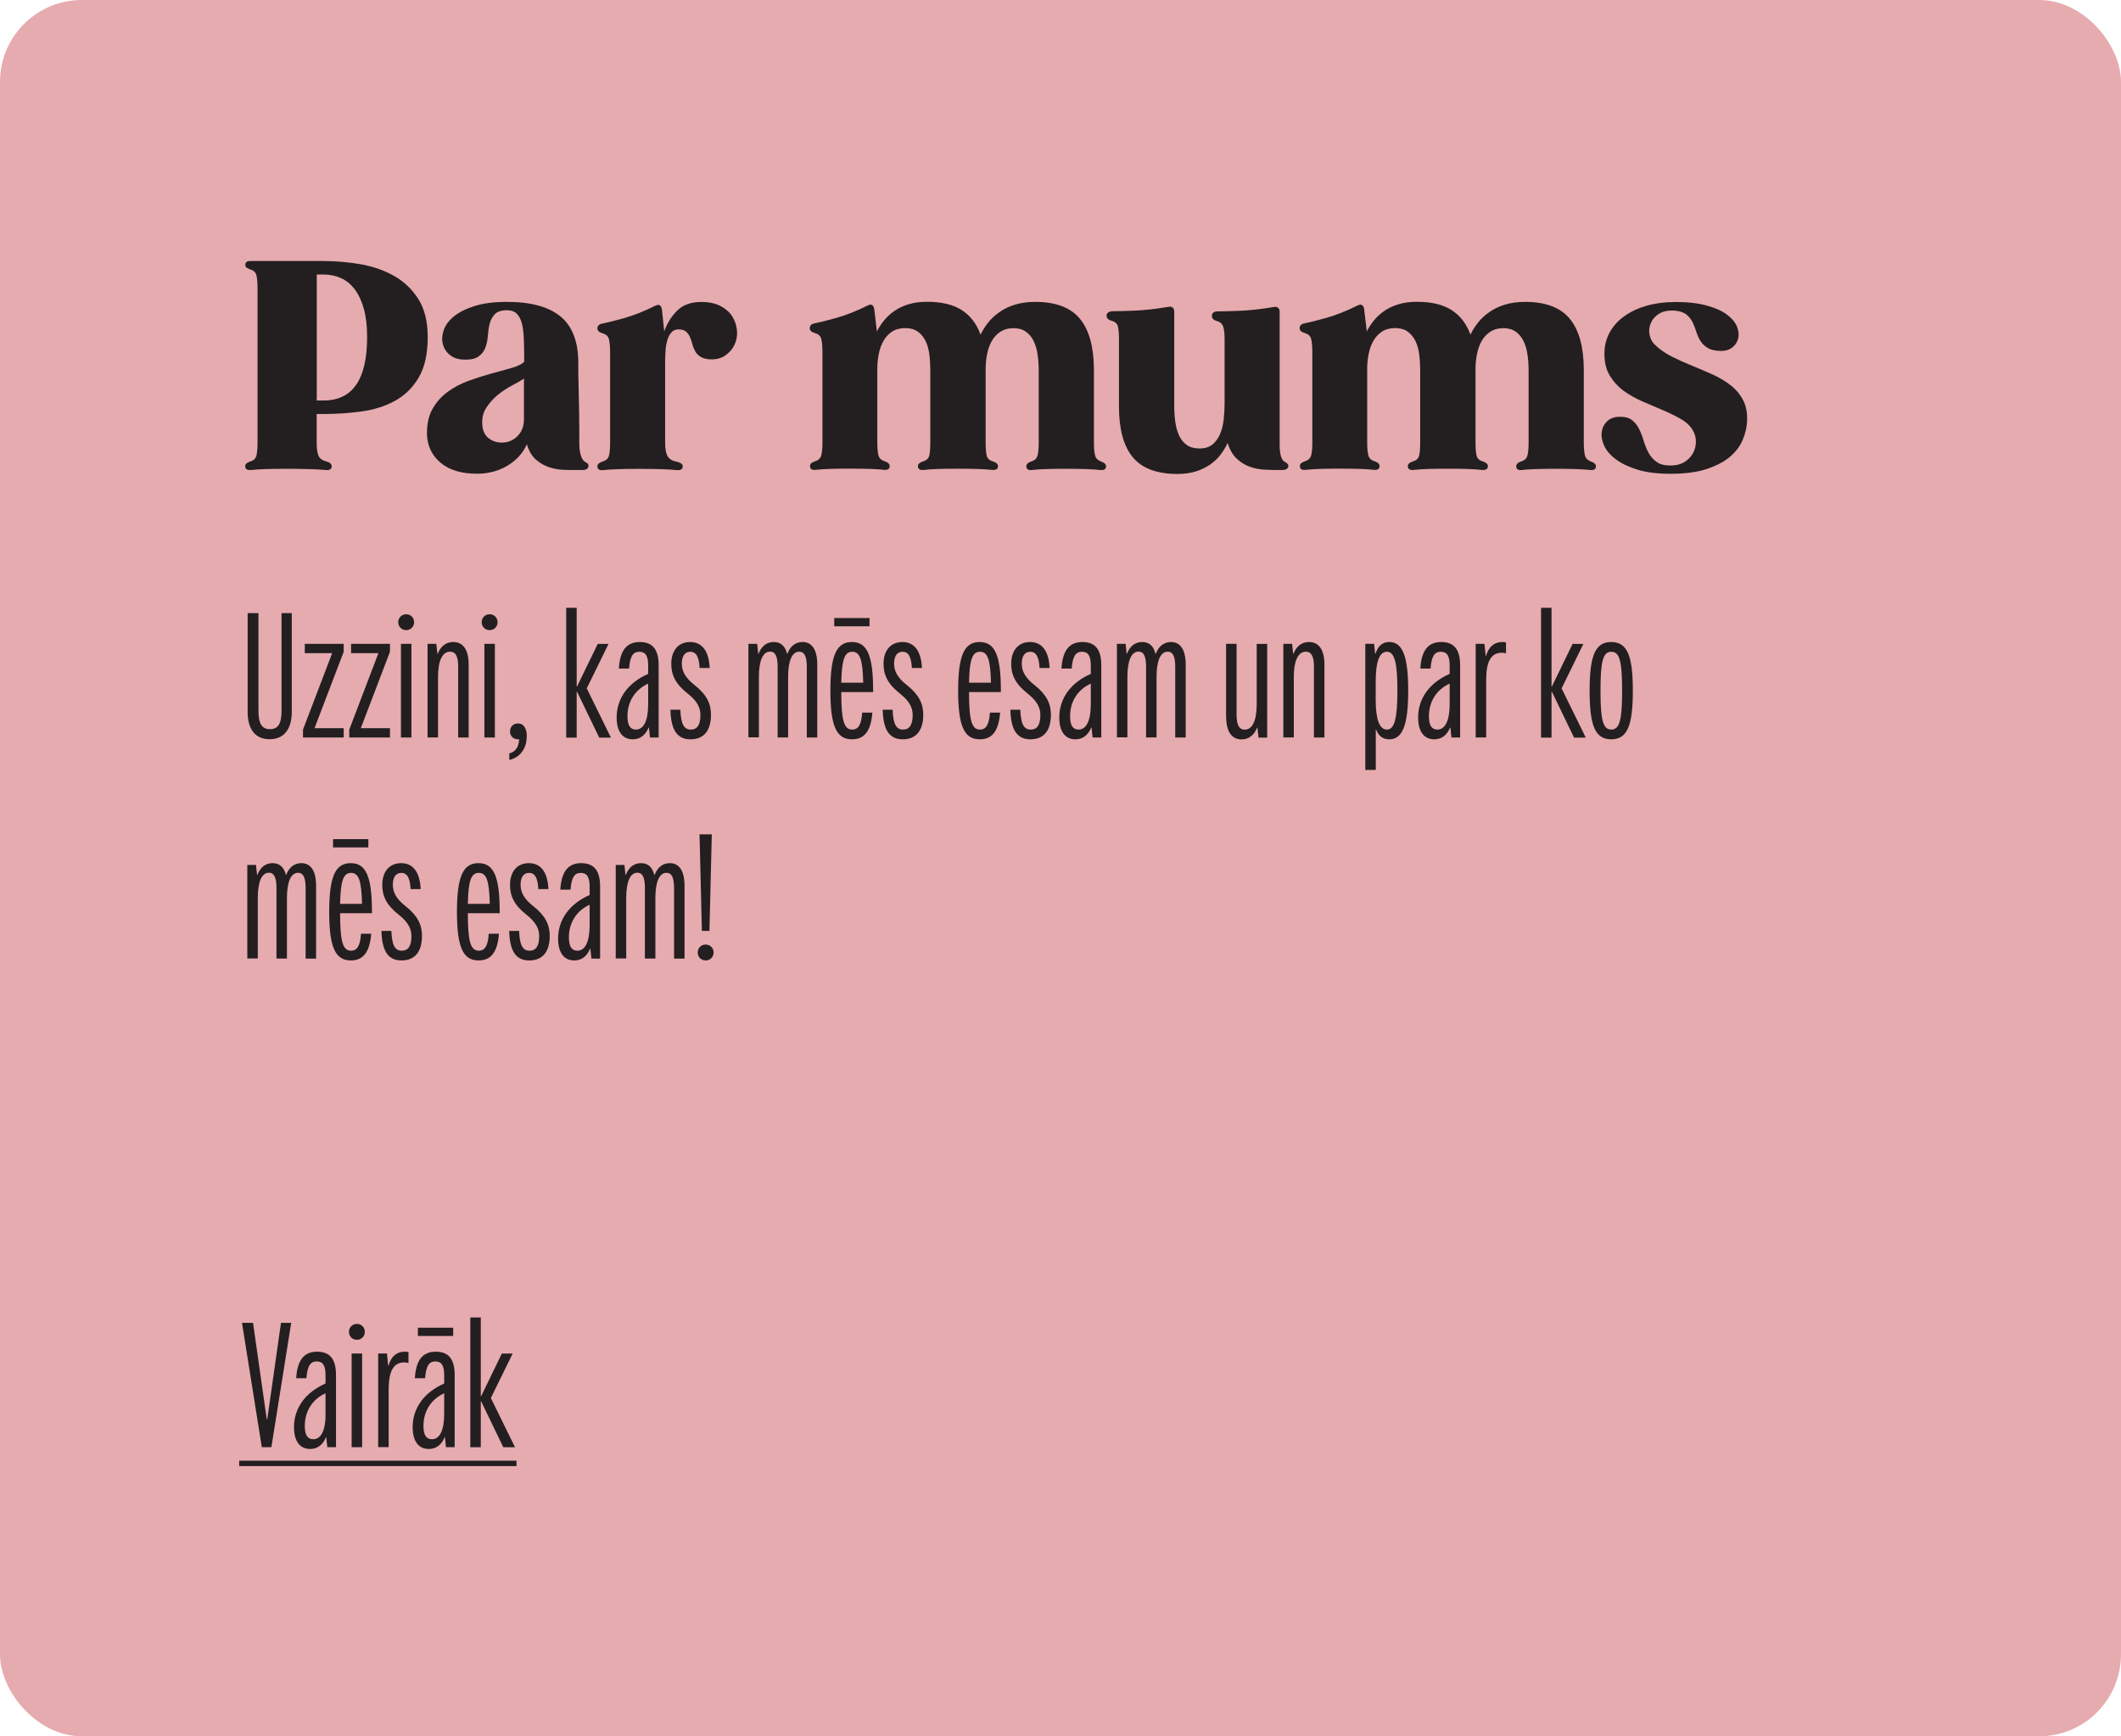 <svg xmlns="http://www.w3.org/2000/svg" id="VO" viewBox="0 0 259 212"><defs><style>.cls-1{fill:#231f20;}.cls-2{fill:#e6abaf;}</style></defs><rect class="cls-2" width="259" height="212" rx="10" ry="10"></rect><path class="cls-1" d="M38.67,50.56v3.52c0,.66.07,1.17.21,1.53.14.36.46.6.95.72.45.12.67.32.67.6,0,.35-.24.5-.7.46-.52-.05-1.16-.08-1.92-.11-.76-.02-1.7-.04-2.8-.04s-2.02.01-2.75.04-1.29.06-1.69.11c-.19.02-.38-.01-.56-.11-.09-.09-.14-.21-.14-.35,0-.26.22-.46.67-.6.4-.12.64-.38.72-.77.08-.4.12-.94.12-1.62v-18.62c0-.7-.04-1.25-.12-1.64-.08-.39-.32-.64-.72-.76-.19-.07-.35-.15-.47-.23-.13-.08-.19-.19-.19-.33,0-.33.2-.49.6-.49h8.97c1.52,0,3.04.14,4.56.4,1.51.27,2.87.75,4.08,1.44,1.21.69,2.19,1.64,2.94,2.83.75,1.2,1.13,2.73,1.13,4.61,0,2.09-.38,3.75-1.13,5-.75,1.24-1.73,2.19-2.94,2.83-1.21.65-2.57,1.07-4.08,1.27-1.51.2-3.03.3-4.56.3h-.84ZM44.83,41.16c0-1.34-.13-2.49-.4-3.45-.27-.96-.64-1.75-1.11-2.38-.47-.62-1.03-1.08-1.67-1.37-.65-.29-1.35-.44-2.13-.44h-.84v15.38h.84c3.54,0,5.31-2.58,5.31-7.74Z"></path><path class="cls-1" d="M71.19,56.19c.14.14.29.25.44.32.15.07.23.19.23.35,0,.35-.26.53-.77.53h-.53c-.47,0-1.01,0-1.62-.02-.61-.01-1.21-.11-1.81-.3-.6-.19-1.15-.49-1.65-.92-.5-.42-.89-1.06-1.14-1.9-.28.61-.64,1.14-1.07,1.58-.43.45-.93.82-1.48,1.13-.55.31-1.13.53-1.72.67-.6.14-1.2.21-1.81.21-1.92,0-3.41-.45-4.47-1.35s-1.61-2.06-1.65-3.47c-.02-1.22.2-2.25.67-3.08.47-.83,1.08-1.53,1.85-2.09s1.61-1.01,2.55-1.35c.94-.34,1.85-.63,2.75-.88.89-.25,1.7-.47,2.43-.67.73-.2,1.27-.45,1.62-.76v-.53c0-.91-.02-1.73-.05-2.45-.04-.72-.12-1.32-.26-1.81-.14-.49-.35-.87-.63-1.13-.28-.26-.67-.39-1.16-.39-.68,0-1.17.16-1.48.48-.3.32-.52.7-.63,1.16-.12.46-.19.96-.23,1.5-.04.54-.14,1.03-.32,1.48-.18.45-.47.8-.88,1.07-.41.27-1.05.38-1.92.33-.63-.05-1.16-.25-1.57-.6-.41-.35-.68-.79-.81-1.32-.13-.53-.09-1.09.12-1.69.21-.6.62-1.15,1.23-1.65.61-.5,1.45-.93,2.52-1.27,1.07-.34,2.39-.51,3.96-.51,2.93,0,5.12.6,6.56,1.79,1.44,1.2,2.16,3.09,2.16,5.67v.67c0,.4,0,.89.02,1.48.01.59.02,1.23.04,1.92.01.69.02,1.37.04,2.02.01.66.02,1.25.02,1.78v1.95c0,.28.02.55.05.81.04.26.09.5.16.72.07.22.16.39.28.51ZM61.27,54.04c.75,0,1.39-.26,1.92-.79.53-.53.79-1.21.79-2.06v-4.96c-.35.23-.83.51-1.44.83-.61.32-1.2.7-1.76,1.16-.56.46-1.04,1-1.43,1.62-.39.62-.53,1.34-.44,2.16.07.68.33,1.19.79,1.53.46.34.98.51,1.57.51Z"></path><path class="cls-1" d="M85.62,36.87c.99,0,1.79.18,2.43.53.63.35,1.11.79,1.42,1.32s.49,1.1.53,1.71c.04.61-.07,1.17-.32,1.69-.25.52-.62.94-1.11,1.28-.49.34-1.09.5-1.79.48-.52-.02-.92-.12-1.21-.3-.29-.18-.52-.4-.67-.67-.15-.27-.27-.56-.35-.88-.08-.32-.18-.61-.3-.88-.12-.27-.28-.49-.49-.67-.21-.18-.52-.26-.92-.26-.38,0-.67.14-.9.42-.22.28-.39.63-.49,1.04-.11.41-.17.85-.19,1.32-.02.47-.04.89-.04,1.27v9.82c0,.75.11,1.3.32,1.64.21.34.59.56,1.13.65.47.12.7.31.7.56,0,.35-.25.5-.74.46-.4-.05-.97-.08-1.72-.11s-1.69-.04-2.82-.04-2.02.01-2.75.04-1.29.06-1.69.11c-.47.05-.7-.11-.7-.46,0-.26.22-.46.67-.6.4-.12.64-.35.74-.7.09-.35.14-.87.14-1.55v-11.09c0-.68-.05-1.2-.14-1.57s-.34-.6-.74-.72c-.45-.12-.67-.32-.67-.6,0-.33.2-.53.6-.6.61-.12,1.5-.34,2.67-.67,1.17-.33,2.44-.83,3.8-1.51.23-.12.42-.13.55-.05.13.08.22.25.26.51l.28,2.67c.35-.99.88-1.83,1.58-2.53.7-.7,1.68-1.06,2.92-1.06Z"></path><path class="cls-1" d="M134.39,56.33c.45.14.67.34.67.6,0,.35-.23.5-.7.46-.38-.05-.9-.08-1.58-.11s-1.55-.04-2.6-.04-1.92.01-2.6.04c-.68.02-1.2.06-1.55.11-.47.05-.7-.11-.7-.46,0-.26.21-.46.63-.6.4-.12.64-.36.74-.72.09-.36.14-.87.14-1.53v-8.87c0-.68-.05-1.33-.14-1.95-.09-.62-.26-1.17-.49-1.64-.23-.47-.55-.84-.95-1.13-.4-.28-.9-.42-1.51-.42s-1.13.14-1.57.42c-.43.28-.79.66-1.06,1.13-.27.47-.46,1-.58,1.6-.12.6-.18,1.2-.18,1.81v9.04c0,.66.04,1.17.12,1.53.08.36.32.6.72.72.45.14.67.34.67.6,0,.35-.25.5-.74.46-.35-.05-.87-.08-1.55-.11s-1.55-.04-2.6-.04-1.92.01-2.6.04c-.68.02-1.2.06-1.55.11-.49.05-.74-.11-.74-.46,0-.26.22-.46.67-.6.4-.12.64-.36.72-.72.08-.36.12-.87.12-1.53v-8.87c0-.68-.04-1.33-.12-1.95s-.24-1.17-.47-1.64c-.24-.47-.55-.84-.95-1.13-.4-.28-.9-.42-1.51-.42s-1.17.14-1.6.42c-.43.28-.79.66-1.06,1.13-.27.47-.46,1-.58,1.6-.12.6-.18,1.2-.18,1.81v9.04c0,.66.05,1.17.14,1.53.09.36.34.6.74.72.42.14.63.34.63.6,0,.35-.23.5-.7.46-.35-.05-.87-.08-1.55-.11-.68-.02-1.55-.04-2.6-.04s-1.92.01-2.6.04-1.21.06-1.58.11c-.47.05-.7-.11-.7-.46,0-.16.06-.29.18-.37.12-.08.27-.16.46-.23.4-.12.64-.36.74-.72.09-.36.14-.87.14-1.53v-11.09c0-.68-.05-1.2-.14-1.57s-.34-.6-.74-.72c-.45-.12-.67-.32-.67-.6,0-.33.2-.53.6-.6.61-.12,1.5-.34,2.67-.67,1.17-.33,2.44-.83,3.8-1.51.23-.12.42-.13.55-.05.13.08.22.25.26.51l.32,2.71c.23-.47.53-.92.88-1.35.35-.43.77-.82,1.27-1.16.49-.34,1.07-.61,1.72-.81.66-.2,1.41-.3,2.25-.3,1.76,0,3.17.33,4.22,1,1.06.67,1.83,1.67,2.32,3.01.23-.49.53-.97.9-1.44.36-.47.82-.9,1.36-1.28.54-.39,1.17-.7,1.9-.93.73-.23,1.57-.35,2.53-.35,2.51,0,4.33.7,5.46,2.09s1.69,3.48,1.69,6.25v8.87c0,.66.05,1.17.14,1.53.09.36.33.6.7.72Z"></path><path class="cls-1" d="M156.83,56.33c.12.09.23.18.33.25s.16.16.16.28c0,.35-.26.53-.77.53h-.39c-.49,0-1.04-.01-1.65-.04-.61-.02-1.21-.13-1.81-.33-.6-.2-1.15-.53-1.65-.99-.5-.46-.89-1.11-1.14-1.95-.21.47-.49.93-.83,1.39s-.76.86-1.25,1.21c-.49.35-1.07.64-1.74.86-.67.22-1.44.33-2.3.33-2.51,0-4.33-.68-5.46-2.04-1.13-1.36-1.69-3.43-1.69-6.19v-8.2c0-.68-.04-1.2-.12-1.55-.08-.35-.32-.59-.72-.7-.45-.12-.67-.33-.67-.63,0-.33.23-.52.7-.56.59,0,1.48-.02,2.69-.07,1.21-.05,2.59-.2,4.14-.46.23-.05.42-.02.54.09.13.11.19.26.19.48v11.61c0,.68.05,1.33.14,1.94.09.61.25,1.15.47,1.62.22.47.53.84.93,1.13.4.28.92.42,1.55.42s1.18-.16,1.58-.49c.4-.33.71-.76.93-1.28s.37-1.12.44-1.78c.07-.66.11-1.3.11-1.94v-7.81c0-.68-.05-1.2-.16-1.55-.11-.35-.36-.59-.76-.7-.42-.12-.63-.33-.63-.63,0-.35.22-.54.67-.56.59,0,1.49-.02,2.71-.07,1.22-.05,2.6-.2,4.15-.46.23-.05.42-.02.55.09.13.11.19.26.19.48v16.22c0,.31.02.6.05.88.04.28.09.53.18.74.08.21.19.36.33.46Z"></path><path class="cls-1" d="M194.21,56.33c.45.14.67.34.67.6,0,.35-.23.5-.7.46-.38-.05-.9-.08-1.58-.11s-1.55-.04-2.6-.04-1.92.01-2.6.04c-.68.02-1.2.06-1.55.11-.47.05-.7-.11-.7-.46,0-.26.21-.46.63-.6.4-.12.64-.36.74-.72.09-.36.14-.87.14-1.53v-8.87c0-.68-.05-1.33-.14-1.95-.09-.62-.26-1.17-.49-1.64-.23-.47-.55-.84-.95-1.13-.4-.28-.9-.42-1.51-.42s-1.13.14-1.57.42c-.43.28-.79.66-1.06,1.13-.27.47-.46,1-.58,1.6-.12.6-.18,1.2-.18,1.81v9.04c0,.66.04,1.17.12,1.53.08.36.32.6.72.72.45.14.67.34.67.6,0,.35-.25.5-.74.46-.35-.05-.87-.08-1.55-.11s-1.55-.04-2.6-.04-1.92.01-2.6.04c-.68.02-1.2.06-1.55.11-.49.05-.74-.11-.74-.46,0-.26.22-.46.67-.6.4-.12.64-.36.72-.72.08-.36.12-.87.12-1.53v-8.87c0-.68-.04-1.33-.12-1.95s-.24-1.17-.47-1.64c-.24-.47-.55-.84-.95-1.13-.4-.28-.9-.42-1.51-.42s-1.17.14-1.6.42c-.43.28-.79.66-1.06,1.13-.27.47-.46,1-.58,1.6-.12.6-.18,1.2-.18,1.81v9.04c0,.66.05,1.17.14,1.53.09.36.34.6.74.72.42.14.63.34.63.6,0,.35-.23.5-.7.46-.35-.05-.87-.08-1.55-.11-.68-.02-1.55-.04-2.6-.04s-1.92.01-2.6.04-1.21.06-1.58.11c-.47.05-.7-.11-.7-.46,0-.16.06-.29.18-.37.12-.08.27-.16.46-.23.4-.12.64-.36.74-.72.09-.36.14-.87.14-1.53v-11.09c0-.68-.05-1.2-.14-1.57s-.34-.6-.74-.72c-.45-.12-.67-.32-.67-.6,0-.33.2-.53.6-.6.61-.12,1.5-.34,2.67-.67,1.17-.33,2.44-.83,3.8-1.51.23-.12.42-.13.55-.05.13.08.22.25.26.51l.32,2.71c.23-.47.53-.92.88-1.35.35-.43.77-.82,1.27-1.16.49-.34,1.07-.61,1.72-.81.66-.2,1.41-.3,2.25-.3,1.76,0,3.17.33,4.22,1,1.06.67,1.83,1.67,2.32,3.01.23-.49.53-.97.9-1.44.36-.47.82-.9,1.36-1.28.54-.39,1.17-.7,1.9-.93.73-.23,1.57-.35,2.53-.35,2.51,0,4.33.7,5.46,2.09s1.69,3.48,1.69,6.25v8.87c0,.66.05,1.17.14,1.53.09.36.33.6.7.72Z"></path><path class="cls-1" d="M204.51,36.87c1.57,0,2.88.15,3.92.44,1.04.29,1.87.66,2.46,1.11.6.45,1,.93,1.21,1.44s.26,1,.16,1.44-.34.82-.7,1.11c-.36.29-.82.44-1.35.44-.7,0-1.26-.12-1.65-.35-.4-.23-.7-.53-.92-.88s-.38-.73-.51-1.14c-.13-.41-.28-.8-.46-1.16-.18-.36-.43-.67-.76-.93-.33-.26-.8-.41-1.41-.46-.8-.05-1.43.08-1.9.37-.47.29-.8.66-1,1.11s-.26.91-.18,1.39c.08.48.28.89.58,1.21.59.59,1.29,1.09,2.09,1.5.81.41,1.65.79,2.52,1.14.87.35,1.72.72,2.55,1.09.83.38,1.57.82,2.22,1.34s1.15,1.13,1.51,1.85c.36.72.51,1.6.44,2.66-.05.68-.22,1.39-.53,2.13-.31.74-.81,1.41-1.51,2.02-.7.61-1.65,1.11-2.83,1.51-1.18.4-2.68.6-4.49.6-1.6,0-2.94-.17-4.03-.51s-1.97-.76-2.64-1.27c-.67-.5-1.14-1.06-1.41-1.65s-.37-1.16-.3-1.67c.07-.52.29-.95.65-1.3.36-.35.85-.54,1.46-.56.68-.02,1.2.11,1.57.39.36.28.66.65.88,1.09s.41.93.56,1.44c.15.52.35,1,.58,1.44.23.45.56.82.97,1.13.41.31.98.46,1.71.46.68,0,1.25-.14,1.71-.42.46-.28.8-.63,1.04-1.06s.36-.88.37-1.37c.01-.49-.1-.95-.33-1.37-.3-.56-.79-1.04-1.46-1.43-.67-.39-1.4-.75-2.2-1.09-.8-.34-1.62-.69-2.48-1.06s-1.63-.8-2.32-1.3c-.69-.5-1.26-1.12-1.71-1.85-.45-.73-.67-1.63-.67-2.71,0-.94.21-1.79.63-2.57.42-.77,1.01-1.44,1.78-1.99.76-.55,1.67-.98,2.71-1.28,1.04-.3,2.2-.46,3.47-.46Z"></path><path class="cls-1" d="M30.24,86.92v-12.06h1.32v11.88c0,1.63.42,2.29,1.41,2.29s1.41-.66,1.41-2.29v-11.88h1.25v12.06c0,2.13-.97,3.34-2.71,3.34s-2.68-1.21-2.68-3.34Z"></path><path class="cls-1" d="M37,89.08l3.56-9.33h-3.34v-1.14h4.75v.97l-3.56,9.33h3.56v1.14h-4.97v-.97Z"></path><path class="cls-1" d="M42.65,89.08l3.56-9.33h-3.34v-1.14h4.75v.97l-3.56,9.33h3.56v1.14h-4.97v-.97Z"></path><path class="cls-1" d="M48.63,75.97c0-.55.42-.97.97-.97s.97.42.97.97-.42.97-.97.97-.97-.42-.97-.97ZM48.96,78.61h1.28v11.44h-1.28v-11.44Z"></path><path class="cls-1" d="M52.22,78.61h1.06l.13,1.21h.04c.37-.92,1.01-1.43,1.89-1.43,1.23,0,1.89.97,1.89,2.77v8.89h-1.28v-8.65c0-1.25-.31-1.83-.99-1.83-.95,0-1.47,1.12-1.47,3.1v7.37h-1.28v-11.44Z"></path><path class="cls-1" d="M58.82,75.97c0-.55.42-.97.97-.97s.97.42.97.97-.42.97-.97.97-.97-.42-.97-.97ZM59.15,78.61h1.28v11.44h-1.28v-11.44Z"></path><path class="cls-1" d="M64.32,89.92c0,1.54-.9,2.62-2.13,2.86v-.79c.73-.18,1.14-.73,1.21-1.72h-.15c-.55,0-.97-.4-.97-.95s.37-.99.97-.99c.66,0,1.08.55,1.08,1.58Z"></path><path class="cls-1" d="M69.14,74.21h1.28v9.62h.04l2.53-5.21h1.32l-2.66,5.43,2.95,6.01h-1.43l-2.71-5.61h-.04v5.61h-1.28v-15.84Z"></path><path class="cls-1" d="M75.3,87.61c0-2.33,1.39-4.25,3.85-5.33v-1.01c0-1.17-.31-1.69-1.08-1.69s-1.14.55-1.25,2.05h-1.25c.13-2.2.95-3.24,2.55-3.24s2.31.95,2.31,2.84v8.82h-1.06l-.13-1.21h-.04c-.38.92-1.03,1.43-1.94,1.43-1.23,0-1.96-.95-1.96-2.66ZM79.15,85.98v-2.51c-1.61.73-2.53,2.2-2.53,3.98,0,1.1.33,1.63,1.03,1.63.97,0,1.5-1.12,1.5-3.1Z"></path><path class="cls-1" d="M81.85,86.66h1.23c.07,1.76.44,2.42,1.28,2.42.79,0,1.17-.59,1.17-1.78,0-.92-.42-1.72-1.56-2.62-1.45-1.14-2-2.24-2-3.61,0-1.67.88-2.68,2.31-2.68s2.29,1.08,2.38,3.17h-1.23c-.07-1.36-.42-1.98-1.14-1.98-.66,0-1.03.53-1.03,1.45s.42,1.72,1.56,2.62c1.45,1.14,2,2.25,2,3.61,0,1.96-.88,3.01-2.49,3.01s-2.4-1.08-2.46-3.61Z"></path><path class="cls-1" d="M91.4,78.61h1.06l.13,1.21h.04c.35-.92.99-1.43,1.85-1.43s1.39.48,1.63,1.43h.04c.35-.92.99-1.43,1.85-1.43,1.17,0,1.8.97,1.8,2.77v8.89h-1.28v-8.65c0-1.25-.29-1.83-.92-1.83-.88,0-1.36,1.1-1.36,3.1v7.37h-1.28v-8.65c0-1.25-.29-1.83-.92-1.83-.88,0-1.37,1.1-1.37,3.1v7.37h-1.28v-11.44Z"></path><path class="cls-1" d="M106.62,84.5h-3.89c0,3.48.33,4.58,1.34,4.58.75,0,1.12-.62,1.21-2.07h1.25c-.18,2.22-.95,3.26-2.49,3.26-1.91,0-2.64-1.63-2.64-5.94s.75-5.94,2.62-5.94,2.6,1.61,2.6,5.94v.18ZM101.87,75.46h4.31v1.01h-4.31v-1.01ZM105.41,83.36c-.07-2.84-.4-3.78-1.34-3.78s-1.28.95-1.34,3.78h2.68Z"></path><path class="cls-1" d="M107.77,86.66h1.23c.07,1.76.44,2.42,1.28,2.42.79,0,1.17-.59,1.17-1.78,0-.92-.42-1.72-1.56-2.62-1.45-1.14-2-2.24-2-3.61,0-1.67.88-2.68,2.31-2.68s2.29,1.08,2.38,3.17h-1.23c-.07-1.36-.42-1.98-1.14-1.98-.66,0-1.03.53-1.03,1.45s.42,1.72,1.56,2.62c1.45,1.14,2,2.25,2,3.61,0,1.96-.88,3.01-2.49,3.01s-2.4-1.08-2.46-3.61Z"></path><path class="cls-1" d="M122.22,84.5h-3.89c0,3.48.33,4.58,1.34,4.58.75,0,1.12-.62,1.21-2.07h1.25c-.18,2.22-.95,3.26-2.49,3.26-1.91,0-2.64-1.63-2.64-5.94s.75-5.94,2.62-5.94,2.6,1.61,2.6,5.94v.18ZM121.01,83.36c-.07-2.84-.4-3.78-1.34-3.78s-1.28.95-1.34,3.78h2.68Z"></path><path class="cls-1" d="M123.36,86.66h1.23c.07,1.76.44,2.42,1.28,2.42.79,0,1.17-.59,1.17-1.78,0-.92-.42-1.72-1.56-2.62-1.45-1.14-2-2.24-2-3.61,0-1.67.88-2.68,2.31-2.68s2.29,1.08,2.38,3.17h-1.23c-.07-1.36-.42-1.98-1.14-1.98-.66,0-1.03.53-1.03,1.45s.42,1.72,1.56,2.62c1.45,1.14,2,2.25,2,3.61,0,1.96-.88,3.01-2.49,3.01s-2.4-1.08-2.46-3.61Z"></path><path class="cls-1" d="M129.35,87.61c0-2.33,1.39-4.25,3.85-5.33v-1.01c0-1.17-.31-1.69-1.08-1.69s-1.14.55-1.25,2.05h-1.25c.13-2.2.95-3.24,2.55-3.24s2.31.95,2.31,2.84v8.82h-1.06l-.13-1.21h-.04c-.38.92-1.03,1.43-1.94,1.43-1.23,0-1.96-.95-1.96-2.66ZM133.2,85.98v-2.51c-1.61.73-2.53,2.2-2.53,3.98,0,1.1.33,1.63,1.03,1.63.97,0,1.5-1.12,1.5-3.1Z"></path><path class="cls-1" d="M136.39,78.61h1.06l.13,1.21h.04c.35-.92.99-1.43,1.85-1.43s1.39.48,1.63,1.43h.04c.35-.92.99-1.43,1.85-1.43,1.17,0,1.8.97,1.8,2.77v8.89h-1.28v-8.65c0-1.25-.29-1.83-.92-1.83-.88,0-1.36,1.1-1.36,3.1v7.37h-1.28v-8.65c0-1.25-.29-1.83-.92-1.83-.88,0-1.36,1.1-1.36,3.1v7.37h-1.28v-11.44Z"></path><path class="cls-1" d="M149.72,87.5v-8.89h1.28v8.65c0,1.25.31,1.83.99,1.83.95,0,1.47-1.12,1.47-3.1v-7.37h1.28v11.44h-1.06l-.13-1.21h-.04c-.38.92-1.01,1.43-1.89,1.43-1.23,0-1.89-.97-1.89-2.77Z"></path><path class="cls-1" d="M156.72,78.61h1.06l.13,1.21h.04c.37-.92,1.01-1.43,1.89-1.43,1.23,0,1.89.97,1.89,2.77v8.89h-1.28v-8.65c0-1.25-.31-1.83-.99-1.83-.95,0-1.47,1.12-1.47,3.1v7.37h-1.28v-11.44Z"></path><path class="cls-1" d="M166.73,78.61h1.06l.13,1.21h.04c.33-.99.88-1.43,1.69-1.43,1.63,0,2.31,1.76,2.31,5.94s-.68,5.94-2.31,5.94c-.75,0-1.28-.35-1.61-1.19h-.04v4.93h-1.28v-15.4ZM170.64,84.33c0-3.43-.35-4.75-1.28-4.75s-1.37,1.23-1.37,3.63v2.24c0,2.4.46,3.63,1.37,3.63s1.28-1.32,1.28-4.75Z"></path><path class="cls-1" d="M173.17,87.61c0-2.33,1.39-4.25,3.85-5.33v-1.01c0-1.17-.31-1.69-1.08-1.69s-1.14.55-1.25,2.05h-1.25c.13-2.2.95-3.24,2.55-3.24s2.31.95,2.31,2.84v8.82h-1.06l-.13-1.21h-.04c-.37.92-1.03,1.43-1.94,1.43-1.23,0-1.96-.95-1.96-2.66ZM177.02,85.98v-2.51c-1.61.73-2.53,2.2-2.53,3.98,0,1.1.33,1.63,1.03,1.63.97,0,1.5-1.12,1.5-3.1Z"></path><path class="cls-1" d="M180.21,78.61h1.06l.15,1.47h.04c.33-1.1.99-1.69,1.98-1.69.15,0,.31.02.46.04v1.34c-.15-.04-.31-.07-.51-.07-1.3,0-1.91,1.03-1.91,3.32v7.02h-1.28v-11.44Z"></path><path class="cls-1" d="M188.18,74.21h1.28v9.62h.04l2.53-5.21h1.32l-2.66,5.43,2.95,6.01h-1.43l-2.71-5.61h-.04v5.61h-1.28v-15.84Z"></path><path class="cls-1" d="M194.11,84.33c0-4.33.71-5.94,2.64-5.94s2.64,1.61,2.64,5.94-.7,5.94-2.64,5.94-2.64-1.61-2.64-5.94ZM198.08,84.33c0-3.61-.31-4.75-1.32-4.75s-1.32,1.14-1.32,4.75.31,4.75,1.32,4.75,1.32-1.14,1.32-4.75Z"></path><path class="cls-1" d="M30.2,105.61h1.06l.13,1.21h.04c.35-.92.99-1.43,1.85-1.43s1.39.48,1.63,1.43h.04c.35-.92.99-1.43,1.85-1.43,1.17,0,1.8.97,1.8,2.77v8.89h-1.28v-8.65c0-1.25-.29-1.83-.92-1.83-.88,0-1.36,1.1-1.36,3.1v7.37h-1.28v-8.65c0-1.25-.29-1.83-.92-1.83-.88,0-1.36,1.1-1.36,3.1v7.37h-1.28v-11.44Z"></path><path class="cls-1" d="M45.42,111.5h-3.89c0,3.48.33,4.58,1.34,4.58.75,0,1.12-.62,1.21-2.07h1.25c-.18,2.22-.95,3.26-2.49,3.26-1.91,0-2.64-1.63-2.64-5.94s.75-5.94,2.62-5.94,2.6,1.61,2.6,5.94v.18ZM40.67,102.46h4.31v1.01h-4.31v-1.01ZM44.21,110.36c-.07-2.84-.4-3.78-1.34-3.78s-1.28.95-1.34,3.78h2.68Z"></path><path class="cls-1" d="M46.56,113.66h1.23c.07,1.76.44,2.42,1.28,2.42.79,0,1.17-.59,1.17-1.78,0-.92-.42-1.72-1.56-2.62-1.45-1.14-2-2.24-2-3.61,0-1.67.88-2.68,2.31-2.68s2.29,1.08,2.38,3.17h-1.23c-.07-1.36-.42-1.98-1.14-1.98-.66,0-1.03.53-1.03,1.45s.42,1.72,1.56,2.62c1.45,1.14,2,2.25,2,3.61,0,1.96-.88,3.01-2.49,3.01s-2.4-1.08-2.46-3.61Z"></path><path class="cls-1" d="M61.02,111.5h-3.89c0,3.48.33,4.58,1.34,4.58.75,0,1.12-.62,1.21-2.07h1.25c-.18,2.22-.95,3.26-2.49,3.26-1.91,0-2.64-1.63-2.64-5.94s.75-5.94,2.62-5.94,2.6,1.61,2.6,5.94v.18ZM59.81,110.36c-.07-2.84-.4-3.78-1.34-3.78s-1.28.95-1.34,3.78h2.68Z"></path><path class="cls-1" d="M62.16,113.66h1.23c.07,1.76.44,2.42,1.28,2.42.79,0,1.17-.59,1.17-1.78,0-.92-.42-1.72-1.56-2.62-1.45-1.14-2-2.24-2-3.61,0-1.67.88-2.68,2.31-2.68s2.29,1.08,2.38,3.17h-1.23c-.07-1.36-.42-1.98-1.14-1.98-.66,0-1.03.53-1.03,1.45s.42,1.72,1.56,2.62c1.45,1.14,2,2.25,2,3.61,0,1.96-.88,3.01-2.49,3.01s-2.4-1.08-2.46-3.61Z"></path><path class="cls-1" d="M68.15,114.61c0-2.33,1.39-4.25,3.85-5.33v-1.01c0-1.17-.31-1.69-1.08-1.69s-1.14.55-1.25,2.05h-1.25c.13-2.2.95-3.24,2.55-3.24s2.31.95,2.31,2.84v8.82h-1.06l-.13-1.21h-.04c-.37.92-1.03,1.43-1.94,1.43-1.23,0-1.96-.95-1.96-2.66ZM72,112.98v-2.51c-1.61.73-2.53,2.2-2.53,3.98,0,1.1.33,1.63,1.03,1.63.97,0,1.5-1.12,1.5-3.1Z"></path><path class="cls-1" d="M75.19,105.61h1.06l.13,1.21h.04c.35-.92.99-1.43,1.85-1.43s1.38.48,1.63,1.43h.04c.35-.92.99-1.43,1.85-1.43,1.17,0,1.8.97,1.8,2.77v8.89h-1.28v-8.65c0-1.25-.29-1.83-.92-1.83-.88,0-1.36,1.1-1.36,3.1v7.37h-1.28v-8.65c0-1.25-.29-1.83-.92-1.83-.88,0-1.36,1.1-1.36,3.1v7.37h-1.28v-11.44Z"></path><path class="cls-1" d="M85.2,116.3c0-.55.42-.97.97-.97s.97.42.97.97-.42.97-.97.97-.97-.42-.97-.97ZM85.42,101.87h1.5l-.29,11.79h-.92l-.29-11.79Z"></path><path class="cls-1" d="M29.56,161.52h1.34l1.67,11.75h.07l1.67-11.75h1.25l-2.42,15.18h-1.17l-2.42-15.18Z"></path><path class="cls-1" d="M35.9,174.26c0-2.33,1.39-4.25,3.85-5.33v-1.01c0-1.17-.31-1.69-1.08-1.69s-1.14.55-1.25,2.05h-1.25c.13-2.2.95-3.24,2.55-3.24s2.31.95,2.31,2.84v8.82h-1.06l-.13-1.21h-.04c-.37.92-1.03,1.43-1.94,1.43-1.23,0-1.96-.95-1.96-2.66ZM39.75,172.63v-2.51c-1.61.73-2.53,2.2-2.53,3.98,0,1.1.33,1.63,1.04,1.63.97,0,1.5-1.12,1.5-3.1Z"></path><path class="cls-1" d="M42.61,162.62c0-.55.42-.97.97-.97s.97.42.97.97-.42.97-.97.97-.97-.42-.97-.97ZM42.94,165.26h1.28v11.44h-1.28v-11.44Z"></path><path class="cls-1" d="M46.19,165.26h1.06l.15,1.47h.04c.33-1.1.99-1.69,1.98-1.69.15,0,.31.02.46.04v1.34c-.15-.04-.31-.07-.51-.07-1.3,0-1.91,1.03-1.91,3.32v7.02h-1.28v-11.44Z"></path><path class="cls-1" d="M50.39,174.26c0-2.33,1.39-4.25,3.85-5.33v-1.01c0-1.17-.31-1.69-1.08-1.69s-1.14.55-1.25,2.05h-1.25c.13-2.2.95-3.24,2.55-3.24s2.31.95,2.31,2.84v8.82h-1.06l-.13-1.21h-.04c-.37.92-1.03,1.43-1.94,1.43-1.23,0-1.96-.95-1.96-2.66ZM51.03,162.11h4.31v1.01h-4.31v-1.01ZM54.24,172.63v-2.51c-1.61.73-2.53,2.2-2.53,3.98,0,1.1.33,1.63,1.03,1.63.97,0,1.5-1.12,1.5-3.1Z"></path><path class="cls-1" d="M57.43,160.86h1.28v9.62h.04l2.53-5.21h1.32l-2.66,5.43,2.95,6.01h-1.43l-2.71-5.61h-.04v5.61h-1.28v-15.84Z"></path><path class="cls-1" d="M29.21,179.01v-.66h33.86v.66H29.21Z"></path></svg>